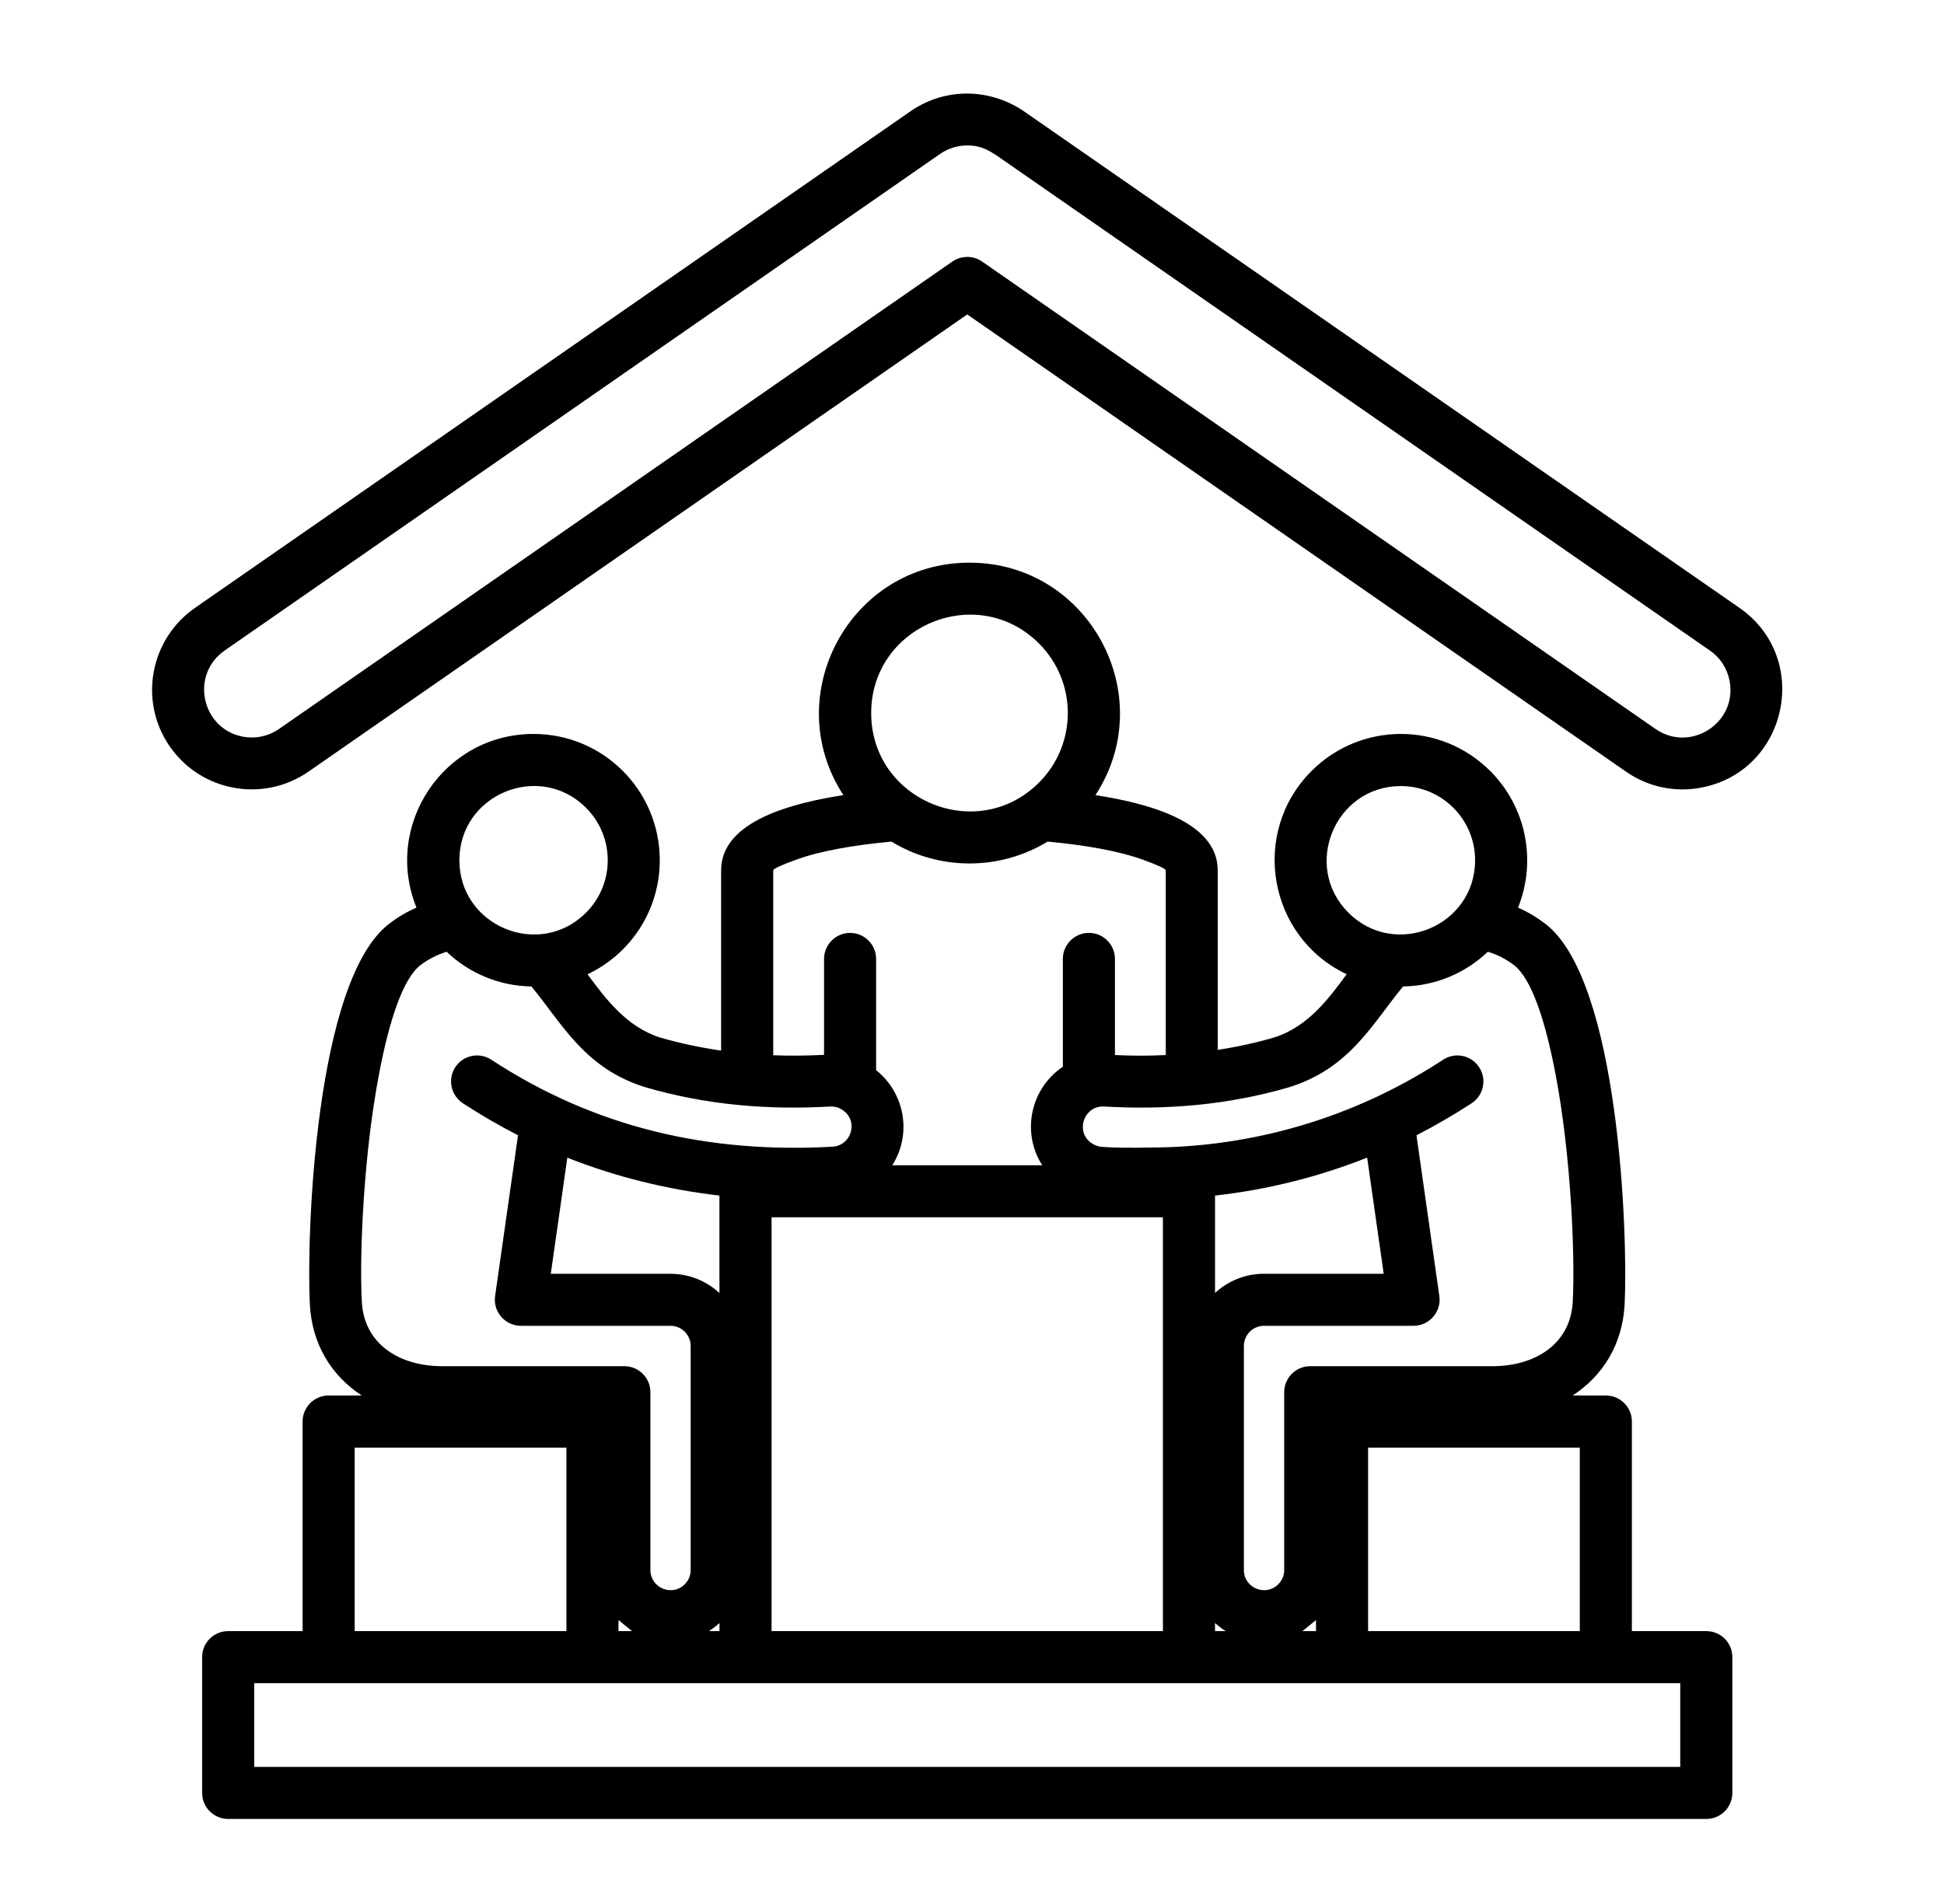 <svg width="49" height="48" viewBox="0 0 49 48" fill="none" xmlns="http://www.w3.org/2000/svg">
<path d="M7.773 19.455C6.63 20.244 5.068 19.957 4.278 18.817C3.489 17.675 3.779 16.112 4.919 15.322L22.953 2.803C23.844 2.186 25.005 2.221 25.874 2.851L43.841 15.322C45.68 16.596 45.055 19.458 42.866 19.859C42.233 19.976 41.558 19.852 40.987 19.455L24.38 7.927L7.773 19.455ZM6.129 18.573C6.432 18.629 6.756 18.567 7.03 18.379L23.995 6.601C24.215 6.444 24.518 6.431 24.752 6.592L41.731 18.379C42.606 18.984 43.791 18.227 43.597 17.172C43.541 16.869 43.371 16.587 43.097 16.399L25.127 3.924C24.883 3.765 24.702 3.669 24.394 3.667C24.155 3.664 23.91 3.733 23.698 3.879L5.664 16.399C4.781 17.01 5.082 18.381 6.129 18.573ZM35.31 19.817C33.649 19.817 32.812 21.834 33.987 23.008C35.164 24.186 37.181 23.348 37.181 21.687C37.181 20.654 36.344 19.817 35.31 19.817ZM33.059 19.436C34.304 18.192 36.317 18.192 37.561 19.436C38.459 20.331 38.744 21.687 38.263 22.881C38.494 22.982 38.72 23.114 38.938 23.279C40.832 24.701 41.035 31.233 40.95 32.883C40.896 33.901 40.396 34.687 39.64 35.181H40.477C40.841 35.181 41.133 35.477 41.133 35.838V41.121H43.009C43.373 41.121 43.665 41.413 43.665 41.777V45.2C43.665 45.562 43.373 45.856 43.009 45.856H5.751C5.387 45.856 5.095 45.561 5.095 45.2V41.777C5.095 41.413 5.387 41.121 5.751 41.121H7.627V35.838C7.627 35.476 7.92 35.181 8.283 35.181H9.118C8.363 34.687 7.863 33.901 7.81 32.883C7.722 31.233 7.927 24.7 9.822 23.279C10.039 23.114 10.265 22.982 10.497 22.881C9.654 20.799 11.185 18.503 13.449 18.503C15.206 18.503 16.63 19.927 16.63 21.687C16.63 22.939 15.904 24.044 14.809 24.562C15.255 25.163 15.784 25.886 16.64 26.157C17.137 26.301 17.65 26.409 18.176 26.486V21.942C18.176 20.662 20.076 20.23 21.258 20.045C19.627 17.541 21.42 14.185 24.436 14.185C27.45 14.185 29.247 17.541 27.612 20.045C28.794 20.23 30.694 20.663 30.694 21.942V26.467C31.181 26.393 31.656 26.289 32.114 26.156C32.972 25.885 33.501 25.162 33.944 24.561C31.967 23.625 31.5 20.996 33.059 19.436ZM37.502 23.994C36.944 24.526 36.193 24.855 35.366 24.869C34.595 25.796 34.032 26.936 32.485 27.412C30.959 27.856 29.421 27.986 27.829 27.896C27.26 27.864 27.05 28.699 27.677 28.896C27.893 28.962 29.418 28.925 29.508 28.919C31.964 28.818 34.323 28.06 36.375 26.716C36.678 26.516 37.085 26.602 37.282 26.904C37.482 27.207 37.396 27.614 37.094 27.813C36.642 28.108 36.179 28.376 35.703 28.621L36.28 32.676C36.336 33.07 36.025 33.424 35.631 33.424H31.86C31.579 33.424 31.353 33.652 31.353 33.934V39.581C31.353 40.033 31.901 40.259 32.219 39.94C32.312 39.847 32.369 39.72 32.369 39.581V35.098C32.369 34.734 32.664 34.442 33.025 34.442H37.625C38.648 34.442 39.584 33.919 39.643 32.815C39.701 31.681 39.605 29.129 39.199 27.03C38.95 25.744 38.607 24.665 38.152 24.324C37.957 24.177 37.734 24.063 37.502 23.994ZM34.46 29.184C33.224 29.674 31.957 29.99 30.626 30.141V32.596C30.95 32.296 31.383 32.112 31.861 32.112H34.877L34.46 29.184ZM14.338 29.2L14.3 29.184L13.883 32.113H16.899C17.374 32.113 17.81 32.297 18.134 32.597V30.141C16.841 29.991 15.549 29.678 14.338 29.2ZM13.057 28.621C12.582 28.376 12.117 28.108 11.667 27.813C11.364 27.613 11.279 27.207 11.475 26.904C11.675 26.602 12.081 26.516 12.384 26.716C15.017 28.441 17.88 29.081 20.984 28.909C21.491 28.88 21.683 28.164 21.13 27.925C21.069 27.904 21 27.893 20.928 27.896C19.339 27.986 17.803 27.856 16.275 27.412C14.731 26.937 14.168 25.802 13.395 24.869C12.566 24.856 11.816 24.526 11.258 23.994C11.026 24.064 10.803 24.178 10.607 24.324C10.155 24.665 9.81 25.744 9.563 27.03C9.156 29.129 9.058 31.681 9.12 32.815C9.178 33.918 10.113 34.442 11.137 34.442H15.737C16.099 34.442 16.394 34.734 16.394 35.098V39.581C16.394 40.033 16.941 40.259 17.26 39.94C17.353 39.847 17.409 39.72 17.409 39.581V33.934C17.409 33.652 17.18 33.424 16.902 33.424H13.128C12.733 33.424 12.424 33.07 12.479 32.676L13.057 28.621ZM33.171 40.842L32.828 41.121H33.171V40.842ZM30.894 41.121C30.798 41.061 30.708 40.991 30.626 40.917V41.121H30.894ZM26.269 29.376C25.738 28.541 25.977 27.441 26.79 26.893V24.174C26.79 23.812 27.086 23.518 27.447 23.518C27.81 23.518 28.103 23.813 28.103 24.174V26.598C28.539 26.619 28.966 26.619 29.384 26.598V21.942C29.384 21.902 29.168 21.804 28.817 21.677C28.222 21.459 27.369 21.305 26.407 21.217C25.833 21.565 25.158 21.768 24.438 21.768C23.715 21.768 23.043 21.566 22.47 21.217C21.508 21.306 20.652 21.456 20.059 21.677C19.706 21.804 19.49 21.903 19.49 21.942V26.603C19.91 26.619 20.335 26.616 20.771 26.593V24.175C20.771 23.813 21.066 23.519 21.427 23.519C21.791 23.519 22.083 23.814 22.083 24.175V26.979C22.809 27.556 22.99 28.593 22.49 29.377H26.269V29.376ZM39.82 41.121V36.495H34.484V41.121H39.82ZM14.771 20.364C13.596 19.19 11.579 20.024 11.579 21.688C11.579 23.349 13.596 24.186 14.771 23.009C15.501 22.28 15.501 21.095 14.771 20.364ZM18.135 40.917C18.053 40.991 17.963 41.061 17.867 41.121H18.135V40.917ZM15.932 41.121L15.589 40.842V41.121H15.932ZM14.277 41.121V36.495H8.94V41.121H14.277ZM29.312 41.121V30.688C26.025 30.688 22.735 30.688 19.448 30.688V41.121H29.312ZM42.353 42.434H6.407V44.544H42.352V42.434H42.353ZM26.189 16.223C24.632 14.666 21.959 15.774 21.959 17.977C21.959 20.178 24.632 21.286 26.189 19.729C27.157 18.761 27.157 17.191 26.189 16.223Z" fill="black"/>
</svg>
